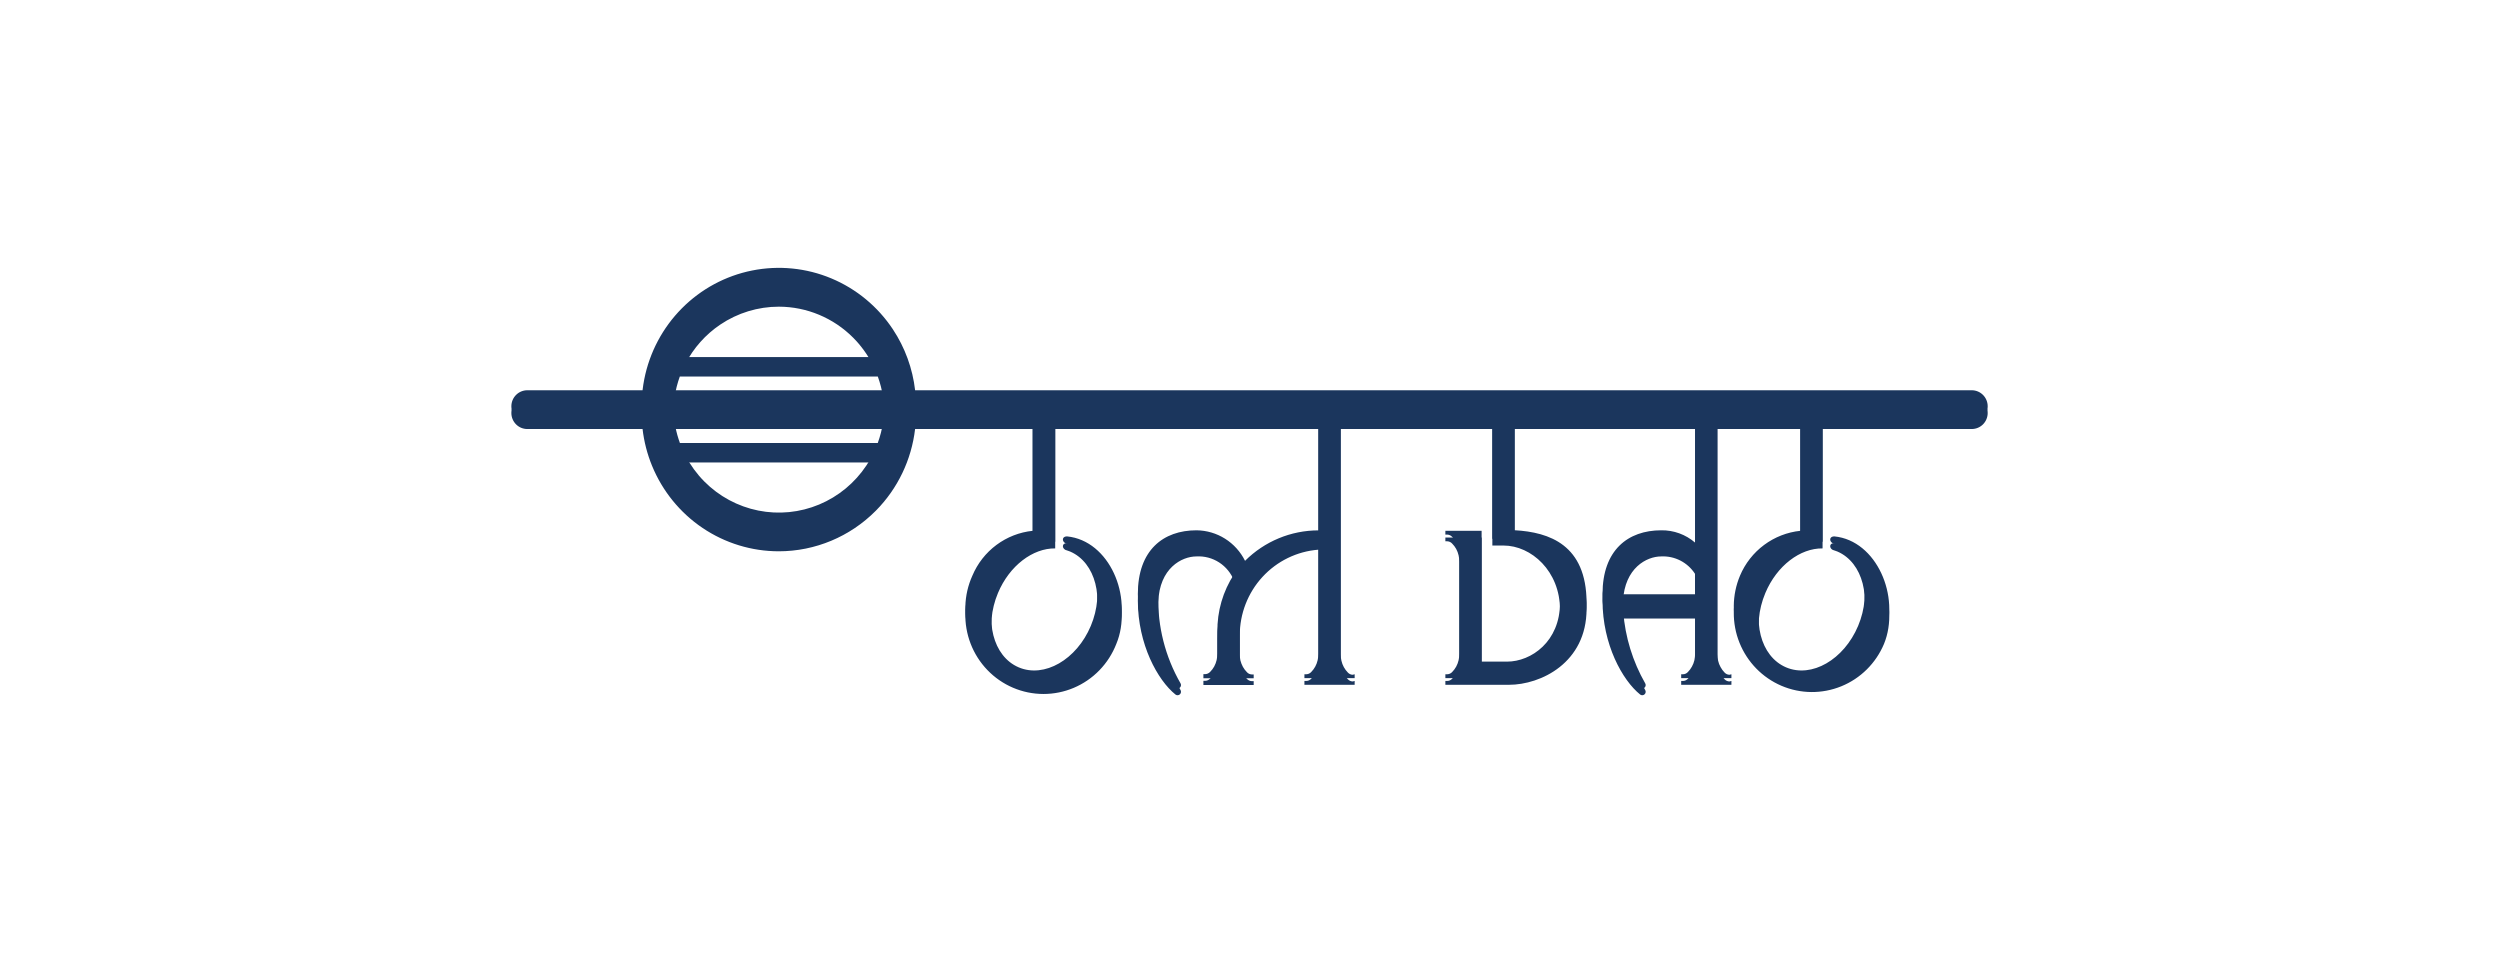 <?xml version="1.0" encoding="UTF-8"?> <svg xmlns="http://www.w3.org/2000/svg" width="308" height="119" viewBox="0 0 308 119" fill="none"><g clip-path="url(#clip0_69_265)"><path fill-rule="evenodd" clip-rule="evenodd" d="M95.952 67.92C92.609 67.92 89.34 66.92 86.56 65.046C83.781 63.173 81.614 60.51 80.335 57.394C79.736 55.935 79.344 54.407 79.164 52.855H64.958C64.439 52.855 63.941 52.647 63.574 52.277C63.206 51.906 63 51.404 63 50.88C63 50.356 63.206 49.854 63.574 49.484C63.941 49.113 64.439 48.905 64.958 48.905H79.162C79.214 48.45 79.285 47.996 79.374 47.544C80.027 44.237 81.638 41.199 84.003 38.815C86.367 36.431 89.38 34.808 92.659 34.152C95.939 33.495 99.338 33.833 102.426 35.125C105.514 36.416 108.154 38.603 110.01 41.407C111.502 43.661 112.434 46.232 112.742 48.905H242.924C243.444 48.905 243.941 49.113 244.31 49.484C244.676 49.854 244.883 50.356 244.883 50.88C244.883 51.404 244.676 51.906 244.31 52.277C243.941 52.647 243.444 52.855 242.924 52.855H224.541V67.209V67.564C221.792 67.525 218.91 69.681 217.492 73.055C215.737 77.218 216.88 81.689 220.037 83.04C223.195 84.391 227.165 82.1 228.92 77.937C230.675 73.773 229.508 69.302 226.373 67.951C226.298 67.918 226.223 67.894 226.148 67.869C226.098 67.853 226.048 67.836 225.998 67.817C225.356 67.699 225.262 66.909 225.998 66.909C231.215 67.43 234.152 74.35 232.107 79.335C231.111 81.708 229.22 83.584 226.851 84.55C224.483 85.517 221.83 85.495 219.477 84.489C217.125 83.484 215.265 81.577 214.306 79.188C213.347 76.799 213.37 74.124 214.367 71.751C215.002 70.243 216.027 68.935 217.335 67.963C218.642 66.99 220.184 66.389 221.8 66.221V52.855H211.579V81.436C211.584 81.702 211.616 81.966 211.672 82.226C211.733 82.504 211.836 82.77 211.977 83.016C212.108 83.259 212.272 83.482 212.464 83.68C212.541 83.765 212.636 83.834 212.74 83.881C212.846 83.929 212.96 83.954 213.074 83.956L213.31 83.893V84.367H207.122V83.893H207.348C207.462 83.891 207.575 83.866 207.679 83.818C207.782 83.77 207.875 83.702 207.951 83.617C208.146 83.419 208.311 83.196 208.444 82.953C208.583 82.705 208.686 82.439 208.75 82.163C208.803 81.903 208.831 81.638 208.836 81.373V76.207H199.986C200.223 79.313 201.15 82.326 202.695 85.023C202.743 85.108 202.759 85.207 202.741 85.304C202.725 85.4 202.675 85.487 202.601 85.551C202.529 85.615 202.436 85.651 202.338 85.654C202.241 85.657 202.147 85.627 202.069 85.568C199.876 83.806 197.432 79.382 197.432 73.995C197.432 68.607 200.558 66.158 204.661 66.158C206.191 66.133 207.675 66.673 208.836 67.675V52.855H186.6V66.15C190.908 66.387 195.435 67.967 195.466 75.03C195.466 81.657 189.819 84.367 185.903 84.367H178.07V83.893H178.305C178.419 83.891 178.531 83.865 178.635 83.817C178.739 83.77 178.831 83.701 178.908 83.617C179.102 83.419 179.268 83.196 179.402 82.953C179.537 82.705 179.638 82.439 179.699 82.163C179.757 81.903 179.788 81.639 179.793 81.373V69.207C179.788 68.942 179.756 68.677 179.699 68.418C179.636 68.142 179.536 67.876 179.402 67.628C179.268 67.387 179.102 67.166 178.908 66.972C178.832 66.886 178.739 66.817 178.635 66.768C178.532 66.719 178.419 66.692 178.305 66.687H178.07V66.221H179.793H182.535V82.337H185.668C188.66 82.337 192.192 79.848 192.192 75.109C192.192 70.369 188.66 67.209 185.229 67.209H183.858V52.855H165.17V81.436C165.172 81.702 165.204 81.967 165.263 82.226C165.325 82.502 165.425 82.768 165.561 83.016C165.695 83.259 165.861 83.482 166.055 83.68C166.131 83.765 166.224 83.833 166.328 83.88C166.432 83.928 166.544 83.954 166.658 83.956L166.893 83.893V84.367H160.705V83.893H160.94C161.054 83.891 161.166 83.865 161.27 83.817C161.373 83.77 161.466 83.701 161.543 83.617C161.737 83.419 161.903 83.196 162.036 82.953C162.172 82.705 162.273 82.439 162.334 82.163C162.392 81.903 162.423 81.639 162.428 81.373V67.722C159.791 67.925 157.328 69.126 155.531 71.083C153.735 73.04 152.737 75.609 152.739 78.276V81.523C152.748 81.746 152.774 81.968 152.817 82.187C152.886 82.462 152.989 82.727 153.123 82.977C153.257 83.217 153.423 83.438 153.616 83.632C153.692 83.719 153.785 83.788 153.889 83.837C153.992 83.886 154.105 83.913 154.219 83.917H154.454V84.391H148.259V83.877H148.486C148.602 83.874 148.715 83.847 148.82 83.798C148.925 83.749 149.019 83.679 149.097 83.593C149.291 83.398 149.457 83.178 149.59 82.937C149.725 82.689 149.825 82.423 149.888 82.147C149.945 81.888 149.976 81.623 149.982 81.357V80.251V78.671C149.943 76.146 150.661 73.668 152.042 71.562C151.682 70.63 151.038 69.837 150.204 69.296C149.37 68.756 148.387 68.495 147.397 68.552C145.596 68.552 142.839 69.99 142.698 74.184C142.602 77.984 143.554 81.736 145.447 85.023C145.494 85.108 145.51 85.207 145.492 85.304C145.475 85.4 145.426 85.487 145.352 85.551C145.279 85.615 145.186 85.651 145.089 85.654C144.992 85.657 144.897 85.627 144.82 85.568C142.627 83.806 140.183 79.382 140.183 73.995C140.183 68.607 143.309 66.158 147.405 66.158C148.649 66.169 149.866 66.526 150.922 67.189C151.977 67.853 152.831 68.797 153.389 69.918C155.795 67.517 159.043 66.168 162.428 66.166V52.855H130.001V67.209V67.564C127.251 67.525 124.369 69.681 122.951 73.055C121.205 77.218 122.34 81.689 125.497 83.04C128.654 84.391 132.64 82.1 134.387 77.937C136.134 73.773 134.974 69.302 131.841 67.951C131.766 67.918 131.691 67.894 131.616 67.869C131.566 67.853 131.515 67.836 131.465 67.817C130.823 67.699 130.729 66.909 131.465 66.909C136.682 67.43 139.611 74.35 137.528 79.335C137.057 80.543 136.352 81.643 135.452 82.572C134.553 83.5 133.479 84.237 132.292 84.74C131.106 85.242 129.832 85.5 128.545 85.498C127.258 85.496 125.985 85.234 124.8 84.727C123.615 84.221 122.543 83.48 121.647 82.548C120.751 81.617 120.049 80.514 119.582 79.305C119.116 78.095 118.894 76.803 118.931 75.506C118.967 74.209 119.261 72.932 119.795 71.751C120.429 70.242 121.454 68.933 122.761 67.961C124.069 66.988 125.611 66.387 127.228 66.221V52.855H112.739C112.295 56.646 110.6 60.2 107.897 62.925C104.728 66.119 100.432 67.916 95.952 67.92ZM83.215 53.435C83.177 53.243 83.143 53.049 83.114 52.855H108.79C108.659 53.724 108.441 54.576 108.141 55.399H83.763C83.531 54.762 83.347 54.106 83.215 53.435ZM106.75 58.157C107.003 57.776 107.234 57.382 107.445 56.979H84.459C85.064 58.138 85.841 59.205 86.769 60.142C88.585 61.974 90.899 63.221 93.418 63.726C95.938 64.232 98.549 63.972 100.922 62.981C103.295 61.99 105.323 60.311 106.75 58.157ZM108.788 48.905H83.114C83.243 48.052 83.456 47.21 83.751 46.393H108.148C108.442 47.205 108.657 48.046 108.788 48.905ZM107.455 44.813H84.443C85.448 42.874 86.922 41.213 88.737 39.99C90.873 38.551 93.384 37.783 95.952 37.783C99.395 37.787 102.696 39.168 105.13 41.623C106.07 42.571 106.85 43.648 107.455 44.813ZM199.954 74.042C200.166 69.966 202.868 68.552 204.654 68.552C205.475 68.51 206.294 68.687 207.026 69.064C207.758 69.441 208.38 70.005 208.829 70.701V74.042H199.954Z" fill="#1B365D"></path><path fill-rule="evenodd" clip-rule="evenodd" d="M95.952 67.095C92.609 67.095 89.34 66.095 86.56 64.221C83.781 62.348 81.614 59.685 80.335 56.569C79.736 55.11 79.344 53.582 79.164 52.03H64.958C64.439 52.03 63.941 51.822 63.574 51.452C63.206 51.081 63 50.579 63 50.055C63 49.532 63.206 49.029 63.574 48.659C63.941 48.289 64.439 48.08 64.958 48.08H79.162C79.214 47.625 79.285 47.171 79.374 46.719C80.027 43.412 81.638 40.374 84.003 37.99C86.367 35.606 89.38 33.983 92.659 33.327C95.939 32.67 99.338 33.008 102.426 34.3C105.514 35.591 108.154 37.778 110.01 40.582C111.502 42.836 112.434 45.407 112.742 48.08H242.924C243.444 48.08 243.941 48.289 244.31 48.659C244.676 49.029 244.883 49.532 244.883 50.055C244.883 50.579 244.676 51.081 244.31 51.452C243.941 51.822 243.444 52.03 242.924 52.03H224.541V66.384V66.739C221.792 66.7 218.91 68.856 217.492 72.23C215.737 76.393 216.88 80.864 220.037 82.215C223.195 83.566 227.165 81.275 228.92 77.112C230.675 72.949 229.508 68.477 226.373 67.126C226.298 67.093 226.223 67.069 226.148 67.044C226.098 67.028 226.048 67.011 225.998 66.992C225.356 66.874 225.262 66.084 225.998 66.084C231.215 66.605 234.152 73.525 232.107 78.51C231.111 80.882 229.22 82.759 226.851 83.725C224.483 84.692 221.83 84.67 219.477 83.664C217.125 82.659 215.265 80.752 214.306 78.363C213.347 75.974 213.37 73.299 214.367 70.926C215.002 69.418 216.027 68.11 217.335 67.138C218.642 66.165 220.184 65.564 221.8 65.396V52.03H211.579V80.611C211.584 80.877 211.616 81.141 211.672 81.401C211.733 81.679 211.836 81.945 211.977 82.191C212.108 82.434 212.272 82.657 212.464 82.855C212.541 82.94 212.636 83.009 212.74 83.056C212.846 83.104 212.96 83.129 213.074 83.131L213.31 83.068V83.542H207.122V83.068H207.348C207.462 83.066 207.575 83.041 207.679 82.993C207.782 82.945 207.875 82.877 207.951 82.791C208.146 82.594 208.311 82.371 208.444 82.128C208.583 81.88 208.686 81.615 208.75 81.338C208.803 81.078 208.831 80.813 208.836 80.548V75.382H199.986C200.223 78.488 201.15 81.501 202.695 84.198C202.743 84.283 202.759 84.382 202.741 84.479C202.725 84.575 202.675 84.662 202.601 84.726C202.529 84.79 202.436 84.826 202.338 84.829C202.241 84.832 202.147 84.802 202.069 84.743C199.876 82.981 197.432 78.557 197.432 73.17C197.432 67.782 200.558 65.333 204.661 65.333C206.191 65.308 207.675 65.848 208.836 66.85V52.03H186.6V65.325C190.908 65.562 195.435 67.142 195.466 74.204C195.466 80.832 189.819 83.542 185.903 83.542H178.07V83.068H178.305C178.419 83.066 178.531 83.04 178.635 82.992C178.739 82.945 178.831 82.876 178.908 82.791C179.102 82.594 179.268 82.371 179.402 82.128C179.537 81.88 179.638 81.614 179.699 81.338C179.757 81.078 179.788 80.814 179.793 80.548V68.382C179.788 68.117 179.756 67.852 179.699 67.593C179.636 67.317 179.536 67.051 179.402 66.802C179.268 66.562 179.102 66.341 178.908 66.147C178.832 66.061 178.739 65.992 178.635 65.943C178.532 65.894 178.419 65.867 178.305 65.862H178.07V65.396H179.793H182.535V81.512H185.668C188.66 81.512 192.192 79.023 192.192 74.284C192.192 69.544 188.66 66.384 185.229 66.384H183.858V52.03H165.17V80.611C165.172 80.877 165.204 81.142 165.263 81.401C165.325 81.677 165.425 81.943 165.561 82.191C165.695 82.434 165.861 82.657 166.055 82.855C166.131 82.94 166.224 83.008 166.328 83.056C166.432 83.103 166.544 83.129 166.658 83.131L166.893 83.068V83.542H160.705V83.068H160.94C161.054 83.066 161.166 83.04 161.27 82.992C161.373 82.945 161.466 82.876 161.543 82.791C161.737 82.594 161.903 82.371 162.036 82.128C162.172 81.88 162.273 81.614 162.334 81.338C162.392 81.078 162.423 80.814 162.428 80.548V66.897C159.791 67.1 157.328 68.301 155.531 70.258C153.735 72.215 152.737 74.784 152.739 77.451V80.698C152.748 80.921 152.774 81.143 152.817 81.362C152.886 81.637 152.989 81.902 153.123 82.151C153.257 82.392 153.423 82.613 153.616 82.807C153.692 82.894 153.785 82.964 153.889 83.013C153.992 83.061 154.105 83.088 154.219 83.092H154.454V83.566H148.259V83.052H148.486C148.602 83.049 148.715 83.022 148.82 82.973C148.925 82.924 149.019 82.854 149.097 82.768C149.291 82.573 149.457 82.353 149.59 82.112C149.725 81.864 149.825 81.598 149.888 81.322C149.945 81.063 149.976 80.798 149.982 80.532V79.426V77.846C149.943 75.321 150.661 72.843 152.042 70.737C151.682 69.805 151.038 69.012 150.204 68.471C149.37 67.931 148.387 67.67 147.397 67.727C145.596 67.727 142.839 69.165 142.698 73.359C142.602 77.159 143.554 80.911 145.447 84.198C145.494 84.283 145.51 84.382 145.492 84.479C145.475 84.575 145.426 84.662 145.352 84.726C145.279 84.79 145.186 84.826 145.089 84.829C144.992 84.832 144.897 84.802 144.82 84.743C142.627 82.981 140.183 78.557 140.183 73.17C140.183 67.782 143.309 65.333 147.405 65.333C148.649 65.344 149.866 65.701 150.922 66.364C151.977 67.028 152.831 67.972 153.389 69.094C155.795 66.692 159.043 65.344 162.428 65.341V52.03H130.001V66.384V66.739C127.251 66.7 124.369 68.856 122.951 72.23C121.205 76.393 122.34 80.864 125.497 82.215C128.654 83.566 132.64 81.275 134.387 77.112C136.134 72.949 134.974 68.477 131.841 67.126C131.766 67.093 131.691 67.069 131.616 67.044C131.566 67.028 131.515 67.011 131.465 66.992C130.823 66.874 130.729 66.084 131.465 66.084C136.682 66.605 139.611 73.525 137.528 78.51C137.057 79.718 136.352 80.818 135.452 81.747C134.553 82.675 133.479 83.412 132.292 83.915C131.106 84.418 129.832 84.675 128.545 84.673C127.258 84.671 125.985 84.409 124.8 83.902C123.615 83.395 122.543 82.655 121.647 81.723C120.751 80.792 120.049 79.689 119.582 78.479C119.116 77.27 118.894 75.978 118.931 74.681C118.967 73.384 119.261 72.107 119.795 70.926C120.429 69.418 121.454 68.108 122.761 67.136C124.069 66.163 125.611 65.562 127.228 65.396V52.03H112.739C112.295 55.821 110.6 59.375 107.897 62.1C104.728 65.294 100.432 67.091 95.952 67.095ZM83.215 52.611C83.177 52.418 83.143 52.224 83.114 52.03H108.79C108.659 52.899 108.441 53.751 108.141 54.574H83.763C83.531 53.938 83.347 53.281 83.215 52.611ZM106.75 57.332C107.003 56.95 107.234 56.557 107.445 56.154H84.459C85.064 57.313 85.841 58.38 86.769 59.317C88.585 61.148 90.899 62.396 93.418 62.901C95.938 63.407 98.549 63.147 100.922 62.156C103.295 61.165 105.323 59.486 106.75 57.332ZM108.788 48.08H83.114C83.243 47.227 83.456 46.385 83.751 45.568H108.148C108.442 46.38 108.657 47.221 108.788 48.08ZM107.455 43.988H84.443C85.448 42.049 86.922 40.388 88.737 39.165C90.873 37.726 93.384 36.958 95.952 36.958C99.395 36.962 102.696 38.343 105.13 40.798C106.07 41.746 106.85 42.823 107.455 43.988ZM199.954 73.217C200.166 69.141 202.868 67.727 204.654 67.727C205.475 67.685 206.294 67.862 207.026 68.239C207.758 68.616 208.38 69.18 208.829 69.876V73.217H199.954Z" fill="#1B365D"></path></g><defs><clipPath id="clip0_69_265"><rect width="182" height="52.655" fill="white" transform="translate(63 33)"></rect></clipPath></defs></svg> 